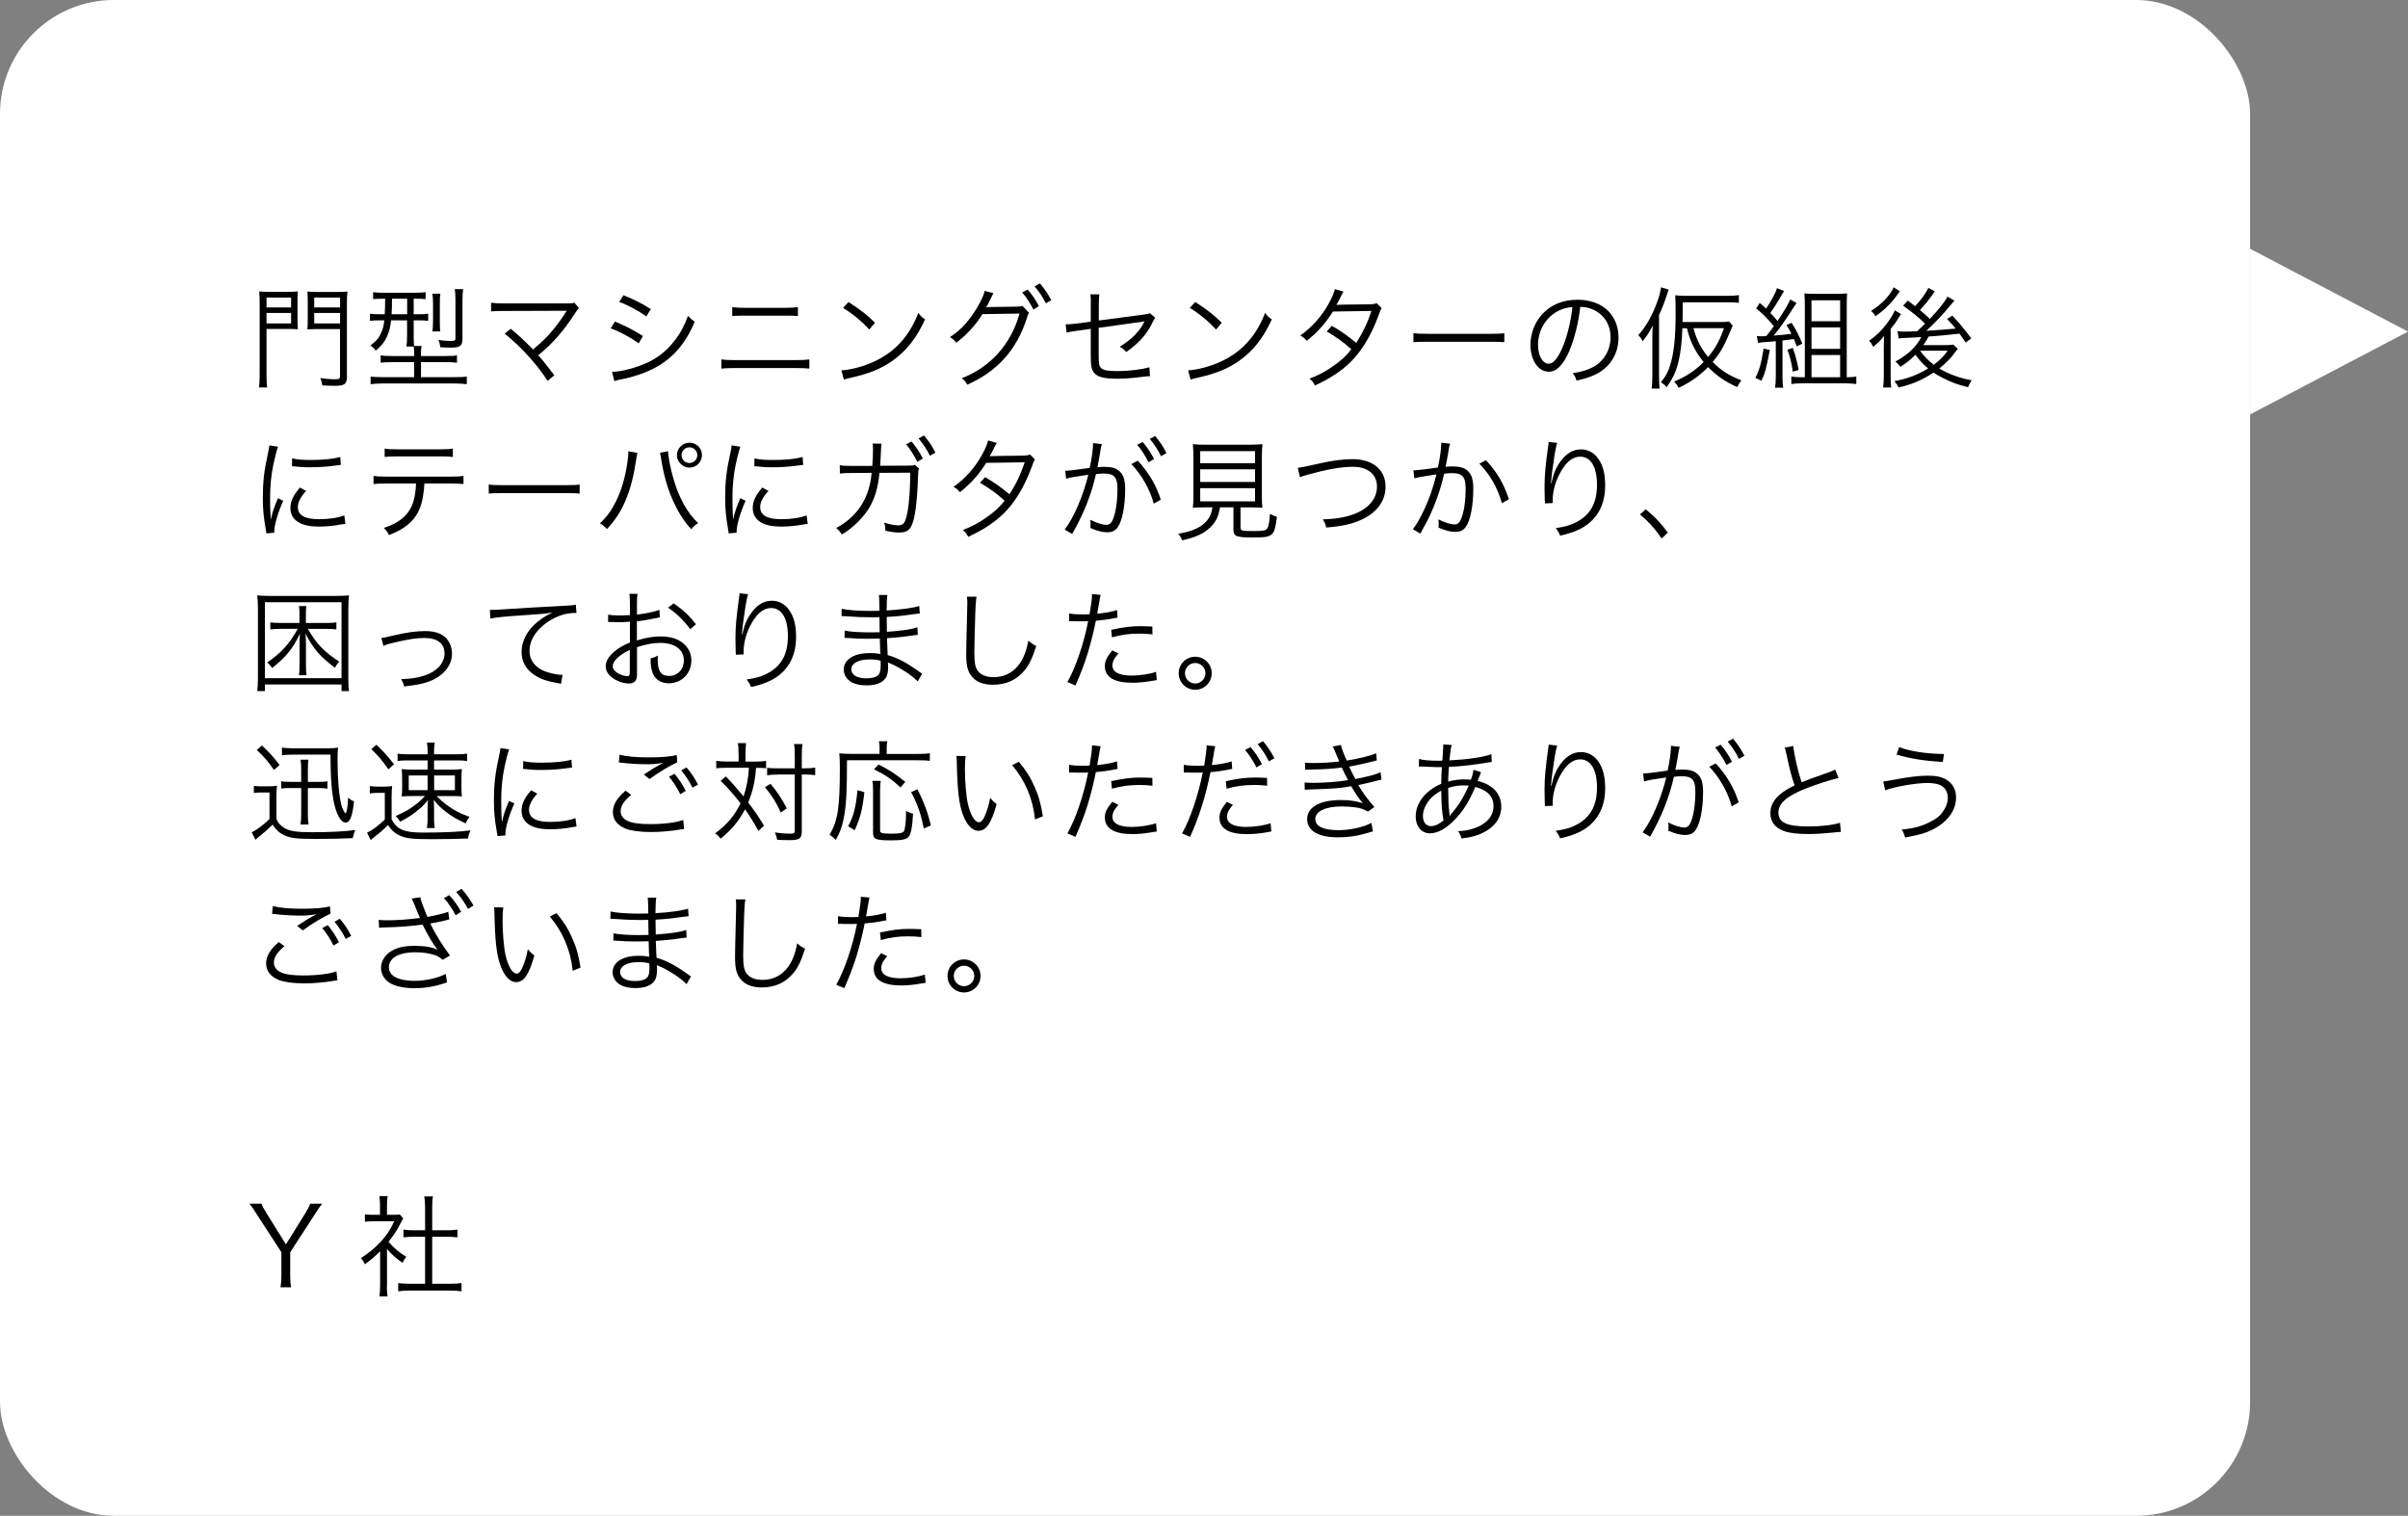 <?xml version="1.0" encoding="UTF-8"?>
<svg id="_レイヤー_2" data-name="レイヤー 2" xmlns="http://www.w3.org/2000/svg" viewBox="0 0 350 220.33">
  <rect x="0" y="0" width="350" height="220.33" fill="#808080" stroke="none"/>
  <defs>
    <style>
      .cls-1 {
        fill: #fff;
      }
    </style>
  </defs>
  <g id="_レイヤー_1-2" data-name="レイヤー 1">
    <g>
      <rect class="cls-1" width="327.05" height="220.33" rx="16.56" ry="16.56"/>
      <g>
        <path d="M38.74,54.53c0,.9.03,1.39.1,1.79h-1.2c.06-.45.1-.96.1-1.81v-10.39c0-.78-.02-1.25-.06-1.76.43.05.88.06,1.66.06h2.32c.8,0,1.19-.02,1.63-.06-.03.43-.05.88-.05,1.52v2.51c0,.69.02,1.04.05,1.47-.35-.03-.96-.05-1.62-.05h-2.93v6.71ZM38.74,44.69h3.57v-1.44h-3.57v1.44ZM38.74,47.01h3.57v-1.52h-3.57v1.52ZM50.44,54.67c0,1.14-.34,1.41-1.73,1.41-.51,0-1.18-.02-1.86-.06-.06-.43-.13-.69-.29-1.07.75.11,1.46.18,1.95.18.79,0,.91-.06.91-.42v-6.88h-3.12c-.69,0-1.26.02-1.62.05.03-.43.05-.87.05-1.47v-2.51c0-.56-.02-1.04-.05-1.52.43.05.85.06,1.63.06h2.51c.78,0,1.23-.02,1.68-.06-.06.56-.08,1.04-.08,1.76v10.55ZM45.67,44.69h3.76v-1.44h-3.76v1.44ZM45.67,47.01h3.76v-1.52h-3.76v1.52Z"/>
        <path d="M55.7,43.42c-.66,0-1.07.02-1.47.06v-1.01c.45.06.87.08,1.55.08h4.53c.74,0,1.14-.02,1.55-.08v1.01c-.4-.05-.82-.06-1.46-.06h-.27v2.26h.59c.74,0,1.1-.02,1.52-.08v1.04c-.43-.06-.8-.08-1.5-.08h-.61v2.34c0,.66.02,1.09.06,1.39h1.1c-.08.32-.1.61-.1,1.2v.26h3.47c.9,0,1.33-.02,1.76-.1v1.07c-.5-.06-.98-.08-1.74-.08h-3.49v2.18h4.88c.88,0,1.38-.02,1.78-.08v1.1c-.53-.06-1.11-.1-1.83-.1h-10.36c-.69,0-1.26.03-1.79.1v-1.1c.38.05.93.08,1.76.08h4.56v-2.18h-3.1c-.77,0-1.26.02-1.76.08v-1.07c.43.08.82.1,1.7.1h3.17v-.26c0-.53-.02-.85-.06-1.12h-1.07c.06-.38.1-.83.1-1.49v-2.32h-2.32c-.1.94-.27,1.62-.61,2.38-.35.77-.77,1.3-1.62,2.03-.26-.35-.42-.5-.77-.75.93-.74,1.22-1.09,1.55-1.84.26-.56.37-.99.46-1.82h-.58c-.69,0-1.1.02-1.5.08v-1.04c.42.06.83.08,1.5.08h.64c.05-.83.06-1.17.06-2.26h-.3ZM56.98,43.42c0,1.1-.02,1.52-.06,2.26h2.26v-2.26h-2.19ZM62.84,48.18c.06-.34.1-.8.1-1.44v-2.61c0-.64-.03-1.07-.1-1.44h1.17c-.06.35-.08.74-.08,1.41v2.69c0,.69.02,1.06.06,1.39h-1.15ZM67.21,49.31c0,.96-.35,1.22-1.63,1.22-.51,0-1.04-.02-1.58-.06-.06-.48-.13-.7-.27-1.06.58.1,1.14.14,1.44.14h.58c.37-.02.45-.08.45-.37v-5.6c0-.7-.02-1.09-.1-1.55h1.22c-.06.35-.1.83-.1,1.58v5.7Z"/>
        <path d="M74.23,47.78c1.2.99,1.79,1.54,3.25,3.02.69-.58,1.54-1.34,2.13-1.97.88-.93,1.97-2.37,2.64-3.47.05-.08.06-.1.13-.19q-.22.02-9.14.03c-.86,0-1.31.02-1.86.06v-1.26c.56.08.95.1,1.87.1h9.33c.56,0,.64-.02.9-.11l.67.8c-.19.19-.3.34-.64.85-1.57,2.45-3.26,4.37-5.28,6,.61.66,1.26,1.49,2.34,2.91l-.98.82c-1.46-2.32-3.84-4.95-6.24-6.88l.88-.7Z"/>
        <path d="M89.38,46.74c1.52.62,2.67,1.22,4.07,2.1l-.62,1.07c-1.17-.85-2.62-1.65-4.08-2.19l.64-.98ZM88.96,54.05c1.04,0,2.71-.38,4.31-.99,1.98-.75,3.51-1.89,4.8-3.57.9-1.17,1.42-2.18,1.92-3.58.4.42.56.56.99.85-1.39,3.33-3.35,5.51-6.16,6.9-1.12.56-2.74,1.11-4.05,1.38-.26.05-.54.11-.86.18-.32.06-.38.1-.62.18l-.32-1.33ZM90.63,42.91c1.57.64,2.61,1.17,3.97,2.02l-.66,1.07c-1.1-.82-2.77-1.71-3.94-2.11l.62-.98Z"/>
        <path d="M104.84,52.24c.58.08.91.1,1.86.1h9.08c.95,0,1.28-.02,1.86-.1v1.34c-.53-.06-.99-.08-1.84-.08h-9.11c-.85,0-1.3.02-1.84.08v-1.34ZM106.45,44.64c.53.08.88.1,1.71.1h6.11c.83,0,1.18-.02,1.71-.1v1.3c-.48-.05-.91-.06-1.7-.06h-6.15c-.78,0-1.22.02-1.7.06v-1.3Z"/>
        <path d="M122.29,53.83c1.25-.05,3.17-.54,4.66-1.23,3.09-1.38,5.23-3.73,6.53-7.12.37.5.53.64.98.94-1.28,2.79-2.77,4.66-4.88,6.12-1.65,1.12-3.3,1.78-5.97,2.38-.43.1-.56.13-.96.26l-.35-1.34ZM123.32,43.9c1.71,1.09,2.71,1.87,3.86,3.01l-.83.99c-1.15-1.25-2.42-2.29-3.81-3.14l.79-.86Z"/>
        <path d="M144.42,42.61c-.14.21-.16.22-.35.66-.4.82-.58,1.18-.74,1.41.13-.03.27-.05.58-.05l3.87-.06c.56-.02.61-.02.83-.11l.96,1.01c-.13.18-.14.21-.27.62-1.47,4.71-4.26,7.84-8.71,9.83-.24-.43-.4-.64-.8-.94,4.16-1.6,7.17-4.96,8.4-9.4l-5.39.08c-.88,1.46-2.4,3.14-3.83,4.16-.27-.38-.43-.54-.9-.82,1.57-.99,2.85-2.4,4.02-4.4.64-1.11.98-1.91,1.01-2.32l1.31.34ZM149.37,42.09c.79.93,1.14,1.46,1.63,2.42l-.8.48c-.4-.83-1.12-1.94-1.63-2.47l.8-.43ZM151.16,41.2c.8.98,1.07,1.39,1.65,2.43l-.8.46c-.38-.8-.96-1.68-1.63-2.45l.78-.45Z"/>
        <path d="M158.55,44.25c0-.83,0-.95-.06-1.47h1.3c-.06.45-.08.77-.08,1.47v2.34l6.5-.86c.61-.06.64-.08.91-.22l.78.66c-.11.18-.13.21-.26.45-.43.91-.8,1.5-1.22,2.05-.67.86-1.55,1.68-2.72,2.5-.37-.42-.51-.53-.96-.77,1.75-1.04,2.93-2.26,3.63-3.71-.14.03-.21.05-.37.08-.06.02-.1.02-.19.03-2.24.3-4.29.59-6.12.85v3.78c0,1.49.06,1.82.4,2.11.34.29,1.01.4,2.32.4,1.68,0,3.43-.21,4.66-.56l.08,1.3c-.43.02-.53.03-.96.08-1.62.21-2.71.29-3.79.29-1.82,0-2.75-.22-3.27-.75-.48-.51-.59-1.01-.59-2.64v-3.86l-1.94.27q-1.06.14-1.57.27l-.14-1.2h.24c.27,0,.83-.05,1.38-.11l2.03-.27v-2.48Z"/>
        <path d="M172.69,53.83c1.25-.05,3.17-.54,4.66-1.23,3.09-1.38,5.23-3.73,6.53-7.12.37.5.53.64.98.94-1.28,2.79-2.77,4.66-4.88,6.12-1.65,1.12-3.3,1.78-5.97,2.38-.43.1-.56.13-.96.26l-.35-1.34ZM173.72,43.9c1.71,1.09,2.71,1.87,3.86,3.01l-.83.99c-1.15-1.25-2.42-2.29-3.81-3.14l.78-.86Z"/>
        <path d="M195.29,42.37q-.21.3-.56,1.06c-.14.3-.3.58-.5.88q.22-.03,4.95-.08c.4-.02.69-.06.93-.16l.72.72c-.18.26-.19.3-.46,1.06-1.1,2.98-2.51,5.28-4.18,6.88-1.34,1.28-2.93,2.32-5.06,3.3-.26-.48-.4-.66-.79-.99,1.36-.53,2.22-.99,3.31-1.74,1.25-.87,1.99-1.52,2.77-2.53-1.15-1.04-2.32-1.87-3.58-2.59l.74-.82c1.36.78,2.24,1.41,3.54,2.48.94-1.43,1.66-2.95,2.22-4.64l-5.6.08c-1.09,1.74-2.22,2.99-3.81,4.26-.37-.42-.51-.53-.93-.77,1.73-1.25,3.04-2.72,4.08-4.56.51-.93.82-1.62.94-2.19l1.26.37Z"/>
        <path d="M205.43,48.42c.46.08.9.1,1.98.1h9.3c1.18,0,1.44-.02,1.94-.08v1.3c-.51-.05-.88-.06-1.95-.06h-9.28c-1.17,0-1.5.02-1.98.06v-1.31Z"/>
        <path d="M228.13,50.96c-.93,2.11-1.87,3.07-3.02,3.07-1.52,0-2.66-1.66-2.66-3.91,0-1.63.61-3.22,1.68-4.42,1.28-1.41,3.03-2.13,5.17-2.13,1.79,0,3.36.56,4.4,1.58,1.01.98,1.55,2.37,1.55,3.91,0,2.48-1.34,4.53-3.67,5.52-.72.3-1.33.5-2.43.74-.16-.53-.26-.69-.56-1.07,1.17-.19,1.92-.4,2.67-.75,1.76-.8,2.83-2.51,2.83-4.48,0-1.82-.93-3.3-2.54-4.02-.59-.26-1.06-.37-1.86-.4-.24,2.22-.85,4.67-1.57,6.35ZM226.16,45.38c-1.62.98-2.61,2.78-2.61,4.77,0,1.54.67,2.72,1.54,2.72.67,0,1.31-.75,2-2.32.66-1.5,1.25-3.87,1.46-5.92-.96.08-1.65.3-2.39.75Z"/>
        <path d="M242.55,42.11c-.1.24-.16.38-.27.75-.37,1.14-.64,1.84-1.14,2.93v8.83c0,.74.03,1.33.08,1.87h-1.15c.06-.59.1-1.12.1-1.92v-5.33c0-.85,0-1.06.06-1.94-.46.93-.75,1.38-1.46,2.3-.19-.37-.34-.58-.64-.88,1.12-1.26,2-2.82,2.69-4.69.37-.99.51-1.55.61-2.27l1.12.34ZM244.53,47.7c-.06,2.05-.26,3.65-.58,4.93-.35,1.42-.8,2.37-1.71,3.65-.3-.35-.38-.42-.82-.72.75-.93,1.15-1.71,1.47-2.94.45-1.63.66-3.92.66-7.08,0-1.46-.02-1.95-.06-2.62.53.06,1.02.08,1.68.08h5.97c.7,0,1.15-.03,1.6-.1v1.12c-.43-.06-.86-.08-1.57-.08h-6.59v1.04c0,.64,0,1.1-.02,1.83h5.44c.66,0,1.04-.02,1.31-.08l.54.59c-.72,1.73-.9,2.11-1.27,2.85-.46.9-.88,1.52-1.65,2.45,1.26,1.26,2.35,1.95,4.18,2.67-.22.27-.46.64-.61.98-1.79-.82-2.96-1.62-4.23-2.91-1.3,1.31-2.54,2.19-4.27,3.01-.24-.42-.35-.58-.67-.9,1.78-.75,3.06-1.6,4.29-2.85-.54-.66-.98-1.3-1.36-2.03-.5-.95-.7-1.49-1.07-2.88h-.67ZM246.14,47.7c.45,1.68,1.1,2.96,2.14,4.19,1.07-1.31,1.65-2.35,2.3-4.19h-4.45Z"/>
        <path d="M257.24,50.87c-.56,2.9-.66,3.26-1.22,4.48l-.88-.43c.59-1.14.8-1.89,1.2-4.26l.9.21ZM255.36,48.83c.21.03.4.05.72.05.14,0,.43-.02.64-.02.5-.61.64-.78,1.1-1.44-.94-1.15-1.54-1.75-2.56-2.59l.51-.8c.46.38.56.48.93.83.72-1.06,1.44-2.38,1.58-2.98l1.04.43q-.16.21-.58.96c-.5.85-.93,1.52-1.42,2.22.53.56.61.66,1.04,1.17,1.07-1.6,1.63-2.54,1.84-3.14l.93.54c-.13.16-.22.3-.43.61-1.09,1.74-2.18,3.28-2.9,4.11.98-.06,1.34-.1,2.58-.26-.29-.59-.37-.74-.72-1.26l.75-.34c.72,1.15,1.12,1.95,1.55,3.03l-.8.4c-.21-.54-.27-.7-.43-1.07-.75.11-1.3.18-1.65.21v5.22c0,.7.03,1.18.1,1.65h-1.17c.06-.5.1-.99.1-1.65v-5.11c-.5.05-.7.06-.96.08q-1.2.08-1.62.16l-.18-1.02ZM260.58,50.58c.43,1.2.61,1.86.85,3.2l-.85.24c-.16-1.18-.42-2.22-.78-3.19l.78-.26ZM268.55,54.83c.5,0,.9-.03,1.26-.1v1.09c-.45-.06-.94-.1-1.54-.1h-6.4c-.59,0-1.06.03-1.5.1v-1.09c.38.06.78.1,1.34.1h.62v-10.52c0-.66-.02-1.12-.06-1.65.46.03.88.05,1.6.05h2.85c.82,0,1.31-.02,1.75-.06-.03.53-.05.88-.05,1.83v10.36h.13ZM263.3,46.69h4.16v-3.04h-4.16v3.04ZM263.3,50.71h4.16v-3.12h-4.16v3.12ZM263.3,54.83h4.16v-3.23h-4.16v3.23Z"/>
        <path d="M273.8,50.98c.02-.54.02-.91.02-1.14q0-.11.02-1.01c-.48.62-.85,1.01-1.58,1.58-.19-.4-.27-.54-.59-.88,1.12-.78,2-1.66,2.8-2.8.48-.67.77-1.17.94-1.63l.91.56c-.18.22-.26.35-.46.7-.21.37-.61.91-1.06,1.46v6.61c0,.83.03,1.42.08,1.9h-1.17c.06-.45.1-1.02.1-1.86v-3.5ZM276.15,42.35q-.13.16-.37.48c-.9,1.27-1.94,2.27-3.19,3.14-.21-.37-.35-.54-.64-.78,1.5-.91,2.74-2.21,3.3-3.43l.9.59ZM281.24,42.32c-.13.18-.18.22-.4.58-.51.72-1.12,1.47-1.78,2.16.66.56.9.78,1.44,1.3,1.39-1.49,2.21-2.53,2.56-3.25l1.01.59c-.16.18-.26.29-.64.75-1.06,1.3-2.02,2.3-3.44,3.63q2.22-.13,4.27-.32c-.4-.5-.64-.75-1.25-1.38l.75-.51c1.09,1.15,1.71,1.91,2.77,3.33l-.83.58c-.43-.64-.56-.83-.88-1.28q-2.74.3-4.5.42c-.3.58-.4.72-.77,1.25h3.04c.58,0,1.06-.03,1.31-.08l.66.61q-.14.16-.37.48c-.54.79-1.44,1.7-2.32,2.38,1.38.83,3.01,1.42,4.71,1.71-.26.4-.26.42-.53,1.01-1.5-.37-2.26-.64-3.6-1.31-.66-.32-.99-.53-1.41-.82-1.7,1.12-3.01,1.68-5.09,2.18-.18-.4-.26-.51-.61-.93,1.89-.34,3.36-.9,4.91-1.84-.85-.75-1.31-1.23-1.84-2-.62.66-1.28,1.18-2.19,1.76-.19-.27-.42-.51-.72-.77,1.78-.96,3.01-2.11,3.76-3.55-.11,0-.94.05-2.51.13-.46.03-.5.03-.77.08l-.18-1.07c.29.05.66.06,1.15.06q.29,0,1.71-.05.86-.82,1.15-1.1c-1.1-1.06-1.71-1.55-3.2-2.62l.69-.74c.61.46.8.62,1.06.82.9-.96,1.7-2.08,1.91-2.67l.96.5ZM279.08,50.98c.62.85,1.17,1.41,1.98,2.03.9-.66,1.49-1.25,2.03-2.03h-4.02Z"/>
        <path d="M40.41,64.93c-.24.69-.43,1.47-.67,2.56-.34,1.68-.48,3.09-.48,5.01,0,1.25.03,2.19.1,3.04.22-1.07.53-1.95,1.04-3.12l.77.37c-.72,1.58-1.3,3.5-1.3,4.4v.24l-1.15.1c-.03-.26-.05-.34-.1-.64-.3-1.7-.42-2.85-.42-4.53,0-2.27.19-3.97.72-6.34.16-.75.19-.91.22-1.28l1.26.19ZM44.49,71.36c-.8.88-1.2,1.65-1.2,2.35,0,1.18,1.01,1.76,3.07,1.76,1.46,0,2.82-.21,3.68-.56l.16,1.23c-.21.02-.24.03-.56.08-1.12.22-2.19.32-3.28.32-1.83,0-2.98-.38-3.67-1.22-.32-.4-.48-.88-.48-1.47,0-.98.4-1.84,1.39-2.98l.88.48ZM42.45,66.62c.69.18,1.47.24,2.72.24,1.78,0,3.22-.14,4.29-.43l.08,1.14s-.4.05-1.1.14c-.93.13-2.21.21-3.44.21-.9,0-1.52-.05-2.56-.16l.02-1.14Z"/>
        <path d="M61.69,70.27c-.02.48-.08,1.07-.18,1.7-.27,1.89-.94,3.2-2.16,4.23-.71.61-1.5,1.06-2.82,1.58-.22-.48-.35-.66-.75-1.04,2.1-.67,3.39-1.7,4.05-3.15.37-.8.61-2.06.64-3.31h-4.34c-.83,0-1.3.02-1.84.08v-1.18c.56.08.94.1,1.86.1h9.36c.91,0,1.3-.02,1.86-.1v1.18c-.54-.06-1.01-.08-1.84-.08h-3.84ZM55.91,65.2c.53.1.85.11,1.84.11h6.23c.99,0,1.31-.02,1.84-.11v1.22c-.48-.06-.9-.08-1.83-.08h-6.26c-.93,0-1.34.02-1.82.08v-1.22Z"/>
        <path d="M71.03,70.42c.46.08.9.1,1.98.1h9.3c1.18,0,1.44-.02,1.94-.08v1.3c-.51-.05-.88-.06-1.95-.06h-9.28c-1.17,0-1.5.02-1.98.06v-1.31Z"/>
        <path d="M92.66,65.82c-.06.18-.08.27-.21,1.09-.67,4.56-1.97,7.63-4.23,9.99-.4-.43-.58-.58-1.02-.83.99-.93,1.65-1.83,2.32-3.17.79-1.58,1.34-3.46,1.65-5.55.1-.64.16-1.22.16-1.5,0-.05,0-.14-.02-.26l1.34.24ZM97.1,65.58c0,.69.35,2.53.74,3.84.77,2.82,2.08,5.19,3.63,6.61-.43.27-.62.45-.99.9-2.13-2.26-3.73-5.95-4.35-10.05-.08-.56-.14-.85-.21-1.06l1.18-.24ZM102.03,66.16c0,.99-.82,1.81-1.81,1.81s-1.83-.82-1.83-1.81.82-1.81,1.83-1.81,1.81.8,1.81,1.81ZM99.06,66.16c0,.62.51,1.14,1.15,1.14s1.14-.51,1.14-1.14-.51-1.14-1.14-1.14-1.15.51-1.15,1.14Z"/>
        <path d="M107.61,64.93c-.24.69-.43,1.47-.67,2.56-.34,1.68-.48,3.09-.48,5.01,0,1.25.03,2.19.1,3.04.22-1.07.53-1.95,1.04-3.12l.77.37c-.72,1.58-1.3,3.5-1.3,4.4v.24l-1.15.1c-.03-.26-.05-.34-.1-.64-.3-1.7-.42-2.85-.42-4.53,0-2.27.19-3.97.72-6.34.16-.75.19-.91.22-1.28l1.26.19ZM111.69,71.36c-.8.88-1.2,1.65-1.2,2.35,0,1.18,1.01,1.76,3.07,1.76,1.46,0,2.82-.21,3.68-.56l.16,1.23c-.21.02-.24.03-.56.08-1.12.22-2.19.32-3.28.32-1.82,0-2.98-.38-3.67-1.22-.32-.4-.48-.88-.48-1.47,0-.98.4-1.84,1.39-2.98l.88.48ZM109.65,66.62c.69.18,1.47.24,2.72.24,1.78,0,3.22-.14,4.29-.43l.08,1.14s-.4.05-1.1.14c-.93.13-2.21.21-3.44.21-.9,0-1.52-.05-2.56-.16l.02-1.14Z"/>
        <path d="M126.79,67.71c.06-.83.1-1.71.1-2.42,0-.35-.02-.54-.06-.82l1.3.02c-.06.34-.06.48-.13,2.07-.03.56-.05.74-.08,1.14l4-.02c.7,0,.74,0,1.06-.11l.59.53c-.08.21-.11.38-.13.94-.05,2.1-.24,4.5-.45,5.6-.4,2.19-.88,2.77-2.32,2.77-.51,0-1.14-.08-1.99-.27v-.19c0-.37-.03-.59-.18-.99.86.27,1.54.4,2.06.4.79,0,1.04-.38,1.35-1.97.24-1.26.38-3.31.4-5.68l-4.48.02c-.18,1.94-.58,3.38-1.28,4.72-.82,1.55-2.54,3.3-4.19,4.24-.27-.43-.43-.61-.82-.94,3.09-1.65,4.85-4.39,5.15-8.02l-2.91.02c-.91,0-1.15.02-1.7.08l-.02-1.22c.51.1.83.11,1.73.11h2.99ZM132.5,64.17c.7.87,1.15,1.54,1.63,2.48l-.8.48c-.4-.85-1.17-2.05-1.63-2.54l.8-.42ZM134.3,63.29c.74.88,1.14,1.49,1.66,2.5l-.8.45c-.35-.75-1.02-1.78-1.65-2.51l.79-.43Z"/>
        <path d="M144.89,64.37q-.21.3-.56,1.06c-.14.3-.3.58-.5.88q.22-.03,4.95-.08c.4-.02.69-.06.93-.16l.72.72c-.18.26-.19.3-.46,1.06-1.1,2.98-2.51,5.28-4.18,6.88-1.34,1.28-2.93,2.32-5.06,3.3-.26-.48-.4-.66-.79-.99,1.36-.53,2.22-.99,3.31-1.74,1.25-.86,1.99-1.52,2.77-2.53-1.15-1.04-2.32-1.87-3.58-2.59l.74-.82c1.36.78,2.24,1.41,3.54,2.48.94-1.42,1.66-2.95,2.22-4.64l-5.6.08c-1.09,1.75-2.22,2.99-3.81,4.26-.37-.42-.51-.53-.93-.77,1.73-1.25,3.04-2.72,4.08-4.56.51-.93.82-1.62.94-2.19l1.26.37Z"/>
        <path d="M154.85,68.43c.58-.02,1.18-.08,3.54-.42.27-1.2.48-2.72.48-3.39v-.21l1.28.14c-.1.3-.18.67-.3,1.54-.06.4-.21,1.14-.34,1.82.37-.03.58-.05.94-.05,1.14,0,1.81.19,2.3.67.56.53.79,1.26.79,2.58,0,2.45-.42,4.58-1.07,5.51-.38.54-.82.75-1.57.75-.69,0-1.36-.18-2.42-.62.03-.24.03-.35.03-.58,0-.24,0-.34-.05-.62.91.46,1.81.74,2.38.74.4,0,.71-.26.91-.77.43-1.02.67-2.66.67-4.45,0-1.7-.48-2.24-1.97-2.24-.35,0-.56.02-1.15.08-.67,2.99-1.79,5.78-3.46,8.71l-1.09-.64c1.33-1.74,2.71-4.95,3.43-7.97-2.05.29-2.5.37-3.22.58l-.13-1.15ZM165.37,66.96c1.58,1.7,2.67,3.55,3.35,5.67l-1.02.58c-.53-2.03-1.83-4.32-3.26-5.75l.94-.5ZM166.09,64.24c.72.87,1.17,1.54,1.65,2.48l-.8.48c-.4-.85-1.17-2.03-1.65-2.54l.8-.42ZM167.9,63.37c.72.88,1.12,1.47,1.65,2.48l-.8.46c-.34-.75-1.01-1.79-1.63-2.51l.78-.43Z"/>
        <path d="M175.19,73.75c-.9,0-1.31.02-1.81.05.06-.5.08-.94.08-1.68v-5.43c0-.93-.03-1.78-.08-2.13.53.06,1.02.08,1.71.08h6.69c.66,0,1.25-.03,1.71-.08-.05.34-.08,1.23-.08,2.13v5.43c0,.75.02,1.2.08,1.68-.45-.03-.93-.05-1.79-.05h-1.39v2.9c0,.5.16.54,1.79.54,1.52,0,1.89-.06,2.11-.4.18-.27.29-.85.38-2.1.45.24.69.34,1.01.43-.37,2.87-.54,3.01-3.59,3.01-1.31,0-2.03-.08-2.35-.27-.29-.18-.38-.38-.38-.9v-3.22h-1.95c-.22,1.33-.61,2.15-1.41,2.91-.94.91-2.11,1.46-4.1,1.89-.16-.4-.29-.62-.56-.96,1.22-.22,1.78-.37,2.45-.67,1.1-.48,1.86-1.18,2.23-2.07.14-.34.18-.45.29-1.1h-1.04ZM174.45,67.33h7.97v-1.75h-7.97v1.75ZM174.45,70.06h7.97v-1.84h-7.97v1.84ZM174.45,72.87h7.97v-1.91h-7.97v1.91Z"/>
        <path d="M188.63,68q.48-.03,3.33-.67c1.78-.4,3.31-.59,4.64-.59,2.93,0,4.79,1.55,4.79,4,0,2-1.18,3.68-3.33,4.72-1.47.7-2.82,1.01-5.3,1.22-.13-.56-.21-.75-.5-1.18,1.79-.06,3.23-.29,4.45-.74,2.19-.8,3.43-2.24,3.43-4.03s-1.33-2.88-3.51-2.88c-1.67,0-3.76.37-6.53,1.14-.67.19-.88.26-1.15.38l-.32-1.36Z"/>
        <path d="M205.46,68.37c.58-.02,2.24-.21,3.54-.42.27-1.18.48-2.72.48-3.39v-.21l1.28.14c-.11.35-.16.62-.3,1.54-.08.46-.19,1.06-.34,1.82.37-.03.58-.05.94-.05,1.14,0,1.81.19,2.3.67.56.53.78,1.26.78,2.58,0,2.45-.42,4.58-1.07,5.51-.38.54-.82.75-1.57.75-.69,0-1.36-.18-2.42-.62.03-.24.03-.35.03-.56,0-.24,0-.35-.05-.64.91.46,1.81.74,2.39.74.4,0,.7-.26.91-.77.43-1.02.67-2.66.67-4.45,0-1.7-.48-2.24-1.97-2.24-.35,0-.56.02-1.15.08-.59,2.53-1.33,4.58-2.42,6.79-.21.38-.54,1.02-1.04,1.92l-1.09-.64c.5-.62,1.11-1.68,1.67-2.9.75-1.6,1.23-3.01,1.76-5.07-1.38.21-2.14.34-2.29.37-.37.06-.5.1-.93.21l-.13-1.15ZM215.98,66.89c1.63,1.76,2.59,3.41,3.34,5.67l-1.02.59c-.61-2.21-1.71-4.16-3.27-5.75l.94-.51Z"/>
        <path d="M226.34,64.38c-.13.34-.22.78-.37,1.65-.26,1.62-.48,3.36-.53,4.18l.06.02q.03-.13.11-.46c.19-.88.51-1.67.98-2.38.9-1.38,1.95-2.07,3.2-2.07,1.04,0,1.94.5,2.56,1.42.67.99.96,2.18.96,3.89,0,2.9-1.3,5.09-3.7,6.29-.77.38-1.73.7-2.85.94-.19-.48-.29-.66-.64-1.09,1.49-.22,2.32-.48,3.25-1.01,1.87-1.07,2.75-2.75,2.75-5.31s-.9-4.07-2.43-4.07c-1.22,0-2.24.91-3.15,2.79-.56,1.17-.86,2.4-.86,3.57,0,.06,0,.14.02.38l-1.15.05v-.18l-.02-.29-.03-1.67v-.37c0-1.57.14-3.07.54-5.91.03-.24.05-.32.05-.51l1.25.13Z"/>
        <path d="M239.2,74.03c1.31,1.06,2.13,1.92,3.22,3.39l-.9.85c-1.02-1.49-1.95-2.5-3.15-3.49l.83-.75Z"/>
        <path d="M49.64,100.45v-.96h-11.14v.96h-1.11c.06-.46.1-.99.1-1.92v-10.02c0-.8-.03-1.36-.1-1.97.56.06,1.06.08,1.87.08h9.57c.82,0,1.34-.02,1.9-.08-.06.59-.1,1.14-.1,1.97v10.04c0,.99.03,1.47.1,1.9h-1.1ZM38.5,98.58h11.14v-11.04h-11.14v11.04ZM40.71,91.41c-.62,0-.93.02-1.42.08v-1.02c.32.05.85.08,1.44.08h2.8v-1.39c0-.43-.02-.72-.08-1.06h1.09c-.06.32-.08.58-.08,1.06v1.39h2.99c.67,0,1.06-.02,1.44-.08v1.02c-.43-.06-.74-.08-1.39-.08h-2.75c1.26,2.19,2.4,3.38,4.55,4.75-.27.32-.42.53-.62.9-2.19-1.66-3.14-2.75-4.27-4.96.05.58.06,1.06.06,1.58v2.87c0,.74.02,1.12.08,1.6h-1.09c.06-.5.08-.9.08-1.6v-2.87c0-.56.02-1.01.06-1.57-1.07,2.22-2.03,3.39-4.05,4.99-.22-.34-.38-.53-.72-.8,2.06-1.41,3.2-2.66,4.45-4.9h-2.56Z"/>
        <path d="M55.46,92.72c.4-.03.48-.05,1.47-.29,2.1-.5,3.51-.7,4.88-.7,1.65,0,2.79.5,3.39,1.49.32.51.5,1.17.5,1.82,0,1.79-1.44,3.43-3.67,4.13-.98.3-1.36.37-3.3.61-.1-.45-.16-.61-.42-1.1.1.02.16.02.22.02.99,0,2.24-.19,3.15-.5,1.83-.59,2.93-1.81,2.93-3.23s-1.02-2.24-2.96-2.24c-1.07,0-2.3.19-4.21.64-.98.22-1.23.3-1.71.53l-.29-1.17Z"/>
        <path d="M71.2,88.65h.58c.22,0,.42-.02.91-.05,1.91-.14,7.03-.43,9.09-.53.9-.03,1.65-.1,1.91-.18l.1,1.2c-.64,0-1.19.06-1.79.21-1.07.29-2.19.86-3.07,1.62-1.28,1.07-1.97,2.37-1.97,3.7s.82,2.42,2.24,2.96c.78.29,1.79.51,2.4.51h.16l-.21,1.3c-.18-.03-.24-.05-.5-.1-1.58-.27-2.54-.61-3.46-1.23-1.14-.77-1.78-1.95-1.78-3.27,0-1.86,1.09-3.63,2.99-4.91.5-.34.91-.56,1.52-.85-.94.16-1.75.24-3.52.35-3.31.22-4.74.35-5.52.53l-.08-1.26Z"/>
        <path d="M95.88,89.74c-.19.03-.26.05-.48.1-1.31.27-2.08.4-2.83.48v2.77c1.39-.42,2.37-.58,3.44-.58,1.14,0,2.1.22,2.83.67,1.06.62,1.65,1.65,1.65,2.83,0,1.87-1.42,3.31-3.27,3.31-1.26,0-2.16-.66-2.46-1.81-.14-.53-.21-1.01-.19-1.81.5-.13.66-.19,1.06-.42-.03.29-.03.43-.03.62,0,1.66.48,2.35,1.65,2.35,1.25,0,2.15-.94,2.15-2.26,0-1.57-1.33-2.54-3.42-2.54-1.03,0-2.05.19-3.39.62v4c0,.86-.38,1.28-1.17,1.28-.9,0-1.94-.4-2.64-1.02-.5-.43-.74-.93-.74-1.5,0-.7.4-1.39,1.26-2.13.59-.5,1.25-.88,2.26-1.31v-3.03q-.14.02-.64.05c-.29.02-.56.02-1.02.02-.24,0-.67,0-.85-.02h-.66v-1.06c.46.08.91.11,1.63.11.43,0,1.06-.02,1.54-.05v-1.58c0-.64-.02-1.04-.08-1.52h1.18c-.06.45-.08.75-.08,1.49v1.54c1.38-.18,2.39-.38,3.27-.69l.05,1.07ZM91.54,94.46c-1.58.77-2.48,1.63-2.48,2.4,0,.34.22.66.69.96.43.27,1.01.46,1.42.46.32,0,.37-.1.37-.78v-3.04ZM100.33,91.46c-.85-1.18-1.98-2.29-3.23-3.14l.83-.62c1.47,1.04,2.27,1.81,3.23,3.04l-.83.72Z"/>
        <path d="M108.74,86.38c-.13.34-.22.78-.37,1.65-.26,1.62-.48,3.36-.53,4.18l.06.02q.03-.13.11-.46c.19-.88.51-1.67.98-2.38.9-1.38,1.95-2.07,3.2-2.07,1.04,0,1.94.5,2.56,1.42.67.99.96,2.18.96,3.89,0,2.9-1.3,5.09-3.7,6.29-.77.38-1.73.7-2.85.94-.19-.48-.29-.66-.64-1.09,1.49-.22,2.32-.48,3.25-1.01,1.87-1.07,2.75-2.75,2.75-5.31s-.9-4.07-2.43-4.07c-1.22,0-2.24.91-3.15,2.79-.56,1.17-.86,2.4-.86,3.57,0,.06,0,.14.02.38l-1.15.05v-.18l-.02-.29-.03-1.67v-.37c0-1.57.14-3.07.54-5.91.03-.24.05-.32.05-.51l1.25.13Z"/>
        <path d="M133.4,99.06c-.74-.77-1.91-1.58-3.27-2.29-.27-.14-.64-.3-1.07-.48q.03.37.03.58c0,.85-.11,1.36-.4,1.74-.46.66-1.44,1.01-2.71,1.01-1.06,0-1.94-.22-2.48-.64-.54-.4-.86-1.02-.86-1.68,0-1.06.83-1.89,2.24-2.21.48-.11.96-.16,1.66-.16.53,0,.75.02,1.44.13t-.02-.19s-.02-.08-.02-.18c-.02-.14-.02-.48-.03-.94-.02-.21-.02-.51-.03-.93-.58.02-1.38.03-1.89.03-.96,0-1.71-.03-2.71-.11-.18-.02-.3-.02-.4-.02h-.13l.02-1.06c.72.16,2.05.26,3.67.26.42,0,.98,0,1.42-.02l-.03-2.19c-.46.02-.72.02-1.09.02-1.17,0-2.46-.05-3.91-.16-.11-.02-.21-.02-.29-.02-.05,0-.13,0-.22.02l.02-1.09c.69.19,2.35.32,4.1.32.32,0,.86-.02,1.39-.02q-.02-1.95-.08-2.3h1.23c-.06.34-.1,1.1-.11,2.26,2.21-.14,3.86-.37,4.74-.66l.08,1.09q-.27.02-1.1.13c-1.5.22-1.94.27-3.71.38q.02,1.31.03,2.16c2.18-.16,3.55-.35,4.43-.66l.06,1.1c-.21.02-.37.03-.93.11-1.11.18-2.37.3-3.55.38q.03.9.1,2.45c1.39.38,2.79,1.12,4.47,2.34.26.19.34.24.54.37l-.64,1.12ZM127.99,96.03c-.61-.14-.93-.18-1.63-.18-1.58,0-2.62.58-2.62,1.42s.8,1.33,2.19,1.33c.85,0,1.46-.18,1.76-.53.22-.22.32-.67.32-1.44l-.02-.61Z"/>
        <path d="M141.94,86.73c-.1.54-.16,1.36-.21,3.38-.06,1.92-.11,4.1-.11,4.82,0,.19.02.59.03.96.06.96.27,1.49.75,1.92.45.4,1.17.62,2,.62,1.9,0,3.38-.96,4.29-2.79.37-.77.56-1.39.78-2.51.45.38.64.51,1.15.77-.61,1.87-1.07,2.82-1.78,3.63-1.14,1.34-2.64,2-4.51,2-1.36,0-2.37-.38-3.01-1.12-.66-.75-.88-1.6-.88-3.28,0-1.07.02-1.47.14-6.51.02-.48.02-.78.02-1.04,0-.34-.02-.53-.06-.85h1.39Z"/>
        <path d="M155.41,89.17c.51.1,1.15.14,2,.14.32,0,.5,0,.96-.03.32-1.97.35-2.24.35-2.94l1.26.13q-.1.38-.29,1.52c-.08.51-.13.74-.21,1.22,1.25-.13,2.11-.29,2.88-.54l.08,1.1q-.13.02-.45.08c-.82.18-1.92.32-2.71.38-.24,1.26-.69,3.07-1.12,4.53-.53,1.71-.99,2.93-1.84,4.88l-1.17-.5c1.18-2.06,2.42-5.71,3.01-8.85-.32.02-.51.02-1.1.02-.56,0-.7,0-1.33-.03h-.06s-.13,0-.27.02v-1.12ZM162.57,94.98c-.32.38-.37.43-.48.61-.26.34-.4.75-.4,1.14,0,.96.98,1.47,2.8,1.47,1.2,0,2.62-.22,3.54-.54l.11,1.2q-.18.03-.71.11c-1.07.19-2,.27-2.85.27-2.62,0-3.99-.82-3.99-2.4,0-.72.22-1.22,1.07-2.3l.9.45ZM167.51,92.21c-.77-.08-1.22-.11-1.89-.11-1.42,0-2.54.14-4,.54l-.11-1.09c1.86-.4,2.9-.53,4.24-.53.3,0,.54,0,1.74.05l.02,1.14Z"/>
        <path d="M176.12,97.86c0,1.33-1.07,2.4-2.4,2.4s-2.4-1.07-2.4-2.4,1.07-2.4,2.4-2.4,2.4,1.07,2.4,2.4ZM172.23,97.86c0,.82.67,1.49,1.49,1.49s1.49-.67,1.49-1.49-.67-1.49-1.49-1.49-1.49.67-1.49,1.49Z"/>
        <path d="M36.9,114.22c.38.06.64.08,1.23.08h.9c.46,0,.85-.03,1.23-.08-.06.5-.08.9-.08,1.68v3.12c.24.59.54.96,1.14,1.33.75.46,1.78.62,3.97.62,2.72,0,4.77-.11,6.35-.32-.21.48-.29.75-.37,1.18-1.67.08-3.33.11-5.35.11-2.8,0-3.68-.1-4.63-.54-.67-.32-1.2-.8-1.66-1.54-.64.64-1.11,1.06-1.89,1.67-.22.18-.3.24-.61.53l-.54-1.07c.7-.34,1.75-1.12,2.58-1.94v-3.86h-1.1c-.53,0-.78.02-1.17.08v-1.06ZM38.08,108.37c1.09,1.02,1.74,1.75,2.56,2.83l-.82.72c-.91-1.3-1.38-1.86-2.5-2.91l.75-.64ZM42.21,114.54c-.61,0-.94.02-1.34.08v-1.07c.27.08.62.1,1.34.1h1.57v-1.89c0-.53-.03-.9-.1-1.34h1.15c-.06.43-.08.77-.08,1.34v1.89h1.49c.67,0,.91-.02,1.35-.08v1.06c-.42-.06-.71-.08-1.35-.08h-1.49v3.89c0,.54.03.99.1,1.41h-1.17c.06-.45.1-.9.1-1.41v-3.89h-1.57ZM40.98,108.67c.45.06.94.1,1.6.1h4.98c.74,0,1.2-.03,1.58-.1-.06.46-.08.91-.08,1.73,0,2.8.21,5.22.56,6.63.14.51.48,1.18.61,1.18.16,0,.32-.98.37-2.26.32.27.51.4.86.53-.24,2.19-.59,3.09-1.23,3.09-.72,0-1.41-1.3-1.79-3.38-.27-1.5-.4-3.44-.4-6.5h-5.52c-.61,0-1.07.03-1.54.1v-1.12Z"/>
        <path d="M53.76,114.26c.38.06.64.08,1.23.08h.78c.48,0,.83-.02,1.23-.08-.06.51-.08.9-.08,1.7v3.12c.77,1.49,1.83,1.94,4.47,1.94,3.12,0,5.46-.11,6.99-.32-.24.56-.27.66-.37,1.18-1.65.06-3.41.1-5.22.1-2.79,0-3.67-.1-4.58-.48-.78-.34-1.28-.77-1.82-1.58-.74.75-1.14,1.09-1.89,1.67-.21.16-.38.3-.62.51l-.53-1.06c.74-.34,1.71-1.07,2.58-1.92v-3.87h-1.01c-.53,0-.77.02-1.17.08v-1.06ZM54.71,108.25c1.07,1.02,1.67,1.68,2.56,2.85l-.82.72c-.86-1.25-1.44-1.92-2.48-2.93l.74-.64ZM59.25,110.53c-.7,0-1.06.02-1.46.1v-1.09c.42.08.77.1,1.54.1h2.82v-.53c0-.43-.03-.85-.1-1.17h1.14c-.06.35-.1.69-.1,1.14v.56h3.34c.74,0,1.04-.02,1.46-.1v1.09c-.42-.08-.7-.1-1.36-.1h-3.44v1.34h2.54c.61,0,1.04-.02,1.5-.08-.05.43-.06.77-.06,1.44v1.04c0,.72.02,1.07.06,1.5-.38-.05-.79-.06-1.54-.06h-2.14c.7.69.96.91,1.49,1.3,1.02.77,1.82,1.17,3.3,1.73-.27.35-.38.54-.54.95-1.3-.59-1.91-.95-2.87-1.67-.75-.59-1.12-.93-1.79-1.75.03.37.05.88.05,1.41v1.38c0,.51.03.88.1,1.3h-1.14c.06-.4.1-.78.1-1.3v-1.39c0-.66.02-.96.06-1.38-.61.74-.95,1.07-1.6,1.58-.77.62-1.31.98-2.46,1.57-.22-.38-.34-.53-.64-.83,1.35-.58,2.19-1.07,3.2-1.89.37-.3.58-.5,1.06-1.01h-1.84c-.72,0-1.12.02-1.54.06.05-.48.06-.85.06-1.47v-.99c0-.64-.02-1.02-.06-1.52.48.06.91.08,1.55.08h2.21v-1.34h-2.9ZM59.41,112.72v2.14h2.74v-2.14h-2.74ZM63.1,114.86h3.02v-2.14h-3.02v2.14Z"/>
        <path d="M74,108.93c-.24.69-.43,1.47-.67,2.56-.34,1.68-.48,3.09-.48,5.01,0,1.25.03,2.19.1,3.04.22-1.07.53-1.95,1.04-3.12l.77.37c-.72,1.58-1.3,3.5-1.3,4.4v.24l-1.15.1c-.03-.26-.05-.34-.1-.64-.3-1.7-.42-2.85-.42-4.53,0-2.27.19-3.97.72-6.34.16-.75.19-.91.22-1.28l1.26.19ZM78.09,115.36c-.8.88-1.2,1.65-1.2,2.35,0,1.18,1.01,1.76,3.07,1.76,1.46,0,2.82-.21,3.68-.56l.16,1.23c-.21.02-.24.03-.56.08-1.12.22-2.19.32-3.28.32-1.82,0-2.98-.38-3.67-1.22-.32-.4-.48-.88-.48-1.47,0-.98.4-1.84,1.39-2.98l.88.48ZM76.05,110.62c.69.18,1.47.24,2.72.24,1.78,0,3.22-.14,4.29-.43l.08,1.14s-.4.05-1.11.14c-.93.13-2.21.21-3.44.21-.9,0-1.52-.05-2.56-.16l.02-1.14Z"/>
        <path d="M91.73,115.55c-1.04.86-1.52,1.6-1.52,2.35s.46,1.26,1.36,1.57c.61.21,1.67.32,2.93.32,2,0,3.91-.24,4.8-.61l.14,1.31c-.22.02-.24.03-.54.08-1.39.24-2.91.37-4.32.37-1.54,0-2.9-.19-3.68-.5-1.2-.5-1.82-1.31-1.82-2.42,0-1.04.61-2.05,1.84-3.09l.82.61ZM90.05,109.71c1.17.27,2.43.38,4.26.38s3.17-.11,4.05-.34l.08,1.06c-.98.42-2.66,1.42-4.03,2.43l-.82-.66c1.3-.86,1.68-1.09,2.83-1.7-.96.16-1.5.21-2.42.21-1.12,0-2.48-.08-3.52-.21q-.3-.03-.53-.05l.1-1.14ZM98.04,112.48c.71.86,1.15,1.54,1.63,2.48l-.8.48c-.4-.85-1.17-2.05-1.63-2.54l.8-.42ZM99.78,111.54c.74.88,1.14,1.49,1.67,2.5l-.8.45c-.35-.75-1.02-1.78-1.63-2.51l.77-.43Z"/>
        <path d="M107.35,109.63c0-.88-.03-1.2-.1-1.62h1.19c-.06.5-.08.93-.08,1.62v1.07h1.52c.61,0,1.03-.03,1.47-.1v1.07c-.4-.05-.75-.06-1.46-.06-.14,1.98-.5,3.5-1.14,5.04,1.01,1.31,1.5,2.06,2.29,3.36l-.8.77c-.51-.96-1.28-2.21-1.95-3.14-.91,1.71-1.92,2.95-3.55,4.27-.26-.35-.43-.51-.8-.77,1.74-1.3,2.82-2.56,3.7-4.37-1.06-1.36-1.78-2.18-2.9-3.27l.75-.64c.78.77,1.5,1.6,2.58,2.9.43-1.23.69-2.51.79-4.16h-3.33c-.67,0-1.02.02-1.42.08v-1.09c.45.06.86.1,1.47.1h1.78v-1.07ZM111.99,113.92c1.01,1.22,1.55,2.03,2.37,3.57l-.88.61c-.69-1.54-1.3-2.48-2.3-3.68l.82-.5ZM113,112.59c-.62,0-1.07.03-1.5.1v-1.09c.38.06.8.08,1.52.08h2.5v-1.79c0-.85-.03-1.33-.11-1.74h1.23c-.08.5-.1,1.01-.1,1.74v1.79h.4c.66,0,1.15-.03,1.55-.1v1.1c-.56-.08-.91-.1-1.57-.1h-.38v8.24c0,1.06-.32,1.3-1.76,1.3-.72,0-1.12-.02-1.82-.05-.1-.5-.16-.69-.34-1.07.77.11,1.52.18,2.05.18.72,0,.85-.06.85-.4v-8.2h-2.51Z"/>
        <path d="M127.85,108.75c0-.37-.03-.67-.1-1.01h1.23c-.08.29-.1.54-.1,1.02v.83h4.54c.85,0,1.31-.03,1.73-.1v1.1c-.46-.06-.93-.08-1.73-.08h-10.31c0,4.43-.1,6.24-.38,7.94-.24,1.44-.61,2.53-1.25,3.63-.32-.34-.54-.51-.9-.74,1.2-2.05,1.49-3.91,1.49-9.68,0-1.1-.02-1.66-.08-2.16.5.06.98.08,1.62.08h4.23v-.85ZM123.27,120.1c.79-1.41,1.14-2.79,1.36-5.23l1.01.27c-.3,2.59-.59,3.71-1.41,5.54l-.96-.58ZM128.02,113.47c-.06.35-.1.75-.1,1.46v5.73c0,.26.05.34.26.42.18.06.64.1,1.3.1,1.38,0,1.78-.1,1.94-.43.14-.3.27-1.49.27-2.48v-.4c.46.24.67.32,1.02.4-.11,2-.3,2.99-.66,3.38-.34.38-.96.5-2.51.5-2.26,0-2.64-.16-2.64-1.1v-6.11c0-.7-.03-1.07-.1-1.44h1.22ZM130.89,114.46c-1.3-1.2-2.13-1.78-3.86-2.64l.67-.7c1.67.86,2.39,1.34,3.89,2.53l-.71.82ZM134.27,120.43c-.46-2.29-.85-3.38-1.84-5.3l.93-.4c.99,2.02,1.41,3.14,1.95,5.25l-1.04.45Z"/>
        <path d="M140.36,109.89c-.08.5-.11,1.02-.11,1.91,0,1.76.18,3.95.42,4.98.35,1.63,1.01,2.74,1.62,2.74.29,0,.56-.27.8-.8.37-.8.62-1.65.83-2.74.35.42.5.56.94.91-.78,2.8-1.52,3.87-2.66,3.87-.9,0-1.73-.9-2.27-2.43-.56-1.52-.78-3.57-.86-7.51-.02-.61-.02-.66-.05-.94l1.34.02ZM148.09,110.73c1.04,1.23,1.7,2.29,2.29,3.65.61,1.34.91,2.48,1.2,4.27l-1.14.46c-.29-2.98-1.46-5.71-3.33-7.89l.98-.5Z"/>
        <path d="M155.41,111.17c.51.1,1.15.14,2,.14.32,0,.5,0,.96-.03.32-1.97.35-2.24.35-2.94l1.26.13q-.1.38-.29,1.52c-.08.51-.13.74-.21,1.22,1.25-.13,2.11-.29,2.88-.54l.08,1.1q-.13.02-.45.08c-.82.18-1.92.32-2.71.38-.24,1.26-.69,3.07-1.12,4.53-.53,1.71-.99,2.93-1.84,4.88l-1.17-.5c1.18-2.06,2.42-5.71,3.01-8.85-.32.02-.51.02-1.1.02-.56,0-.7,0-1.33-.03h-.06s-.13,0-.27.02v-1.12ZM162.57,116.98c-.32.38-.37.43-.48.61-.26.34-.4.75-.4,1.14,0,.96.98,1.47,2.8,1.47,1.2,0,2.62-.22,3.54-.54l.11,1.2q-.18.03-.71.11c-1.07.19-2,.27-2.85.27-2.62,0-3.99-.82-3.99-2.4,0-.72.22-1.22,1.07-2.3l.9.45ZM167.51,114.21c-.77-.08-1.22-.11-1.89-.11-1.42,0-2.54.14-4,.54l-.11-1.09c1.86-.4,2.9-.53,4.24-.53.3,0,.54,0,1.74.05l.02,1.14Z"/>
        <path d="M172.07,111.17c.51.1,1.15.14,2,.14.32,0,.5,0,.96-.03.27-1.73.35-2.29.35-2.83v-.11l1.26.13c-.06.26-.08.34-.13.56-.02.1-.06.42-.16.96-.1.56-.13.78-.21,1.22,1.11-.1,2.19-.3,2.88-.54l.08,1.1-.16.02-.29.06c-1.04.21-1.97.34-2.71.38-.67,3.39-1.63,6.47-2.96,9.41l-1.17-.5c1.14-1.95,2.37-5.59,3.01-8.85-.32.02-.51.02-1.1.02-.56,0-.71,0-1.33-.03h-.06s-.13,0-.27.02v-1.12ZM179.22,116.98c-.32.38-.37.43-.48.61-.26.34-.4.75-.4,1.14,0,.96.98,1.47,2.8,1.47,1.2,0,2.62-.22,3.54-.54l.11,1.2-.21.03-.5.1c-1.07.18-2,.26-2.85.26-2.62,0-3.98-.82-3.98-2.4,0-.72.22-1.22,1.07-2.3l.9.45ZM184.17,114.21c-.77-.08-1.22-.11-1.89-.11-1.42,0-2.54.14-4,.54l-.11-1.09c1.86-.4,2.9-.53,4.24-.53.3,0,.54,0,1.75.05l.02,1.14ZM181.77,108.59c.72.86,1.17,1.54,1.65,2.48l-.8.48c-.4-.85-1.17-2.03-1.65-2.53l.8-.43ZM183.58,107.73c.72.88,1.12,1.47,1.65,2.48l-.8.46c-.34-.75-1.01-1.78-1.63-2.51l.79-.43Z"/>
        <path d="M189.67,110.86c.38.03.66.05,1.2.05,1.34,0,2.32-.06,3.79-.22-.5-1.23-.82-1.97-.96-2.19l1.2-.21c.14.58.45,1.41.85,2.26,1.87-.3,3.38-.67,4.27-1.06l.1,1.04c-1.42.38-3.14.75-4.03.9.24.53.67,1.38.91,1.81,2.11-.43,3.01-.67,3.67-.99l.13,1.07c-.27.06-.34.06-.87.21-1.12.29-1.92.46-2.51.58.94,1.52,1.12,1.75,2.35,3.19l-.94.67c-.61-.35-.98-.48-1.76-.61-.56-.08-1.38-.14-2.1-.14-2.3,0-3.79.72-3.79,1.82s1.22,1.63,3.41,1.63c1.66,0,3.78-.48,4.74-1.07l.22,1.25q-.22.05-.96.27c-1.31.4-2.67.59-4.1.59s-2.48-.21-3.3-.67c-.77-.43-1.2-1.15-1.2-1.98,0-1.73,1.84-2.77,4.88-2.77,1.33,0,2.18.13,3.23.46-.5-.53-1.15-1.49-1.71-2.47-1.58.29-2.62.37-5.62.46-.77.03-.83.03-1.12.06l-.03-1.06c.35.03.64.05,1.28.05,1.66,0,3.73-.16,5.04-.4-.42-.78-.51-.96-.91-1.83-1.23.18-2.51.26-4.32.29-.67.02-.71.02-.99.05l-.05-1.04Z"/>
        <path d="M206.26,110.32c.67.19,1.52.26,2.99.26.05,0,.11,0,.4-.02q.02-.38.08-1.2c.02-.18.05-.8.05-.91,0-.03,0-.13-.02-.24l1.25.08c-.14.45-.22.99-.34,2.24,2.61-.13,4.88-.46,6.1-.9l.06,1.12c-.21.03-.26.03-.56.08-1.74.32-4.18.59-5.67.64q-.1,1.36-.11,2.14c.82-.22,1.52-.32,2.37-.32.34,0,.53.02.93.05.19-.48.32-.96.38-1.44l1.1.34c-.05.1-.22.53-.5,1.28,2.21.51,3.44,1.87,3.44,3.75,0,1.57-.86,2.83-2.51,3.7-.91.48-1.82.74-3.26.91-.14-.46-.22-.64-.51-1.07.95-.03,1.63-.16,2.4-.43,1.75-.61,2.75-1.78,2.75-3.2s-.91-2.34-2.64-2.79c-.93,2.16-1.79,3.54-3.04,4.8-1.23,1.28-2.45,1.94-3.57,1.94-1.2,0-2.06-1.01-2.06-2.43,0-1.97,1.39-3.76,3.71-4.77.02-1.17.02-1.25.1-2.42h-.64c-.16,0-.88-.03-2.16-.08-.14-.02-.26-.02-.29-.02-.06,0-.14,0-.26.02l.02-1.1ZM207.8,116.24c-.62.74-.98,1.58-.98,2.38,0,.88.46,1.46,1.15,1.46.59,0,1.12-.24,1.84-.82-.22-1.23-.32-2.4-.32-4.34-.78.43-1.25.8-1.7,1.31ZM210.73,118.61c.16-.26.18-.29.3-.42,1.04-1.2,1.71-2.32,2.45-4-.51-.03-.59-.03-.77-.03-.74,0-1.49.13-2.22.37.02,2.06.03,2.34.18,3.67.02.1.02.13.02.22v.18l.05.02Z"/>
        <path d="M226.34,108.38c-.13.34-.22.78-.37,1.65-.26,1.62-.48,3.36-.53,4.18l.06.02q.03-.13.11-.46c.19-.88.51-1.67.98-2.38.9-1.38,1.95-2.07,3.2-2.07,1.04,0,1.94.5,2.56,1.42.67.99.96,2.18.96,3.89,0,2.9-1.3,5.09-3.7,6.29-.77.38-1.73.7-2.85.94-.19-.48-.29-.66-.64-1.09,1.49-.22,2.32-.48,3.25-1.01,1.87-1.07,2.75-2.75,2.75-5.31s-.9-4.07-2.43-4.07c-1.22,0-2.24.91-3.15,2.79-.56,1.17-.86,2.4-.86,3.57,0,.06,0,.14.02.38l-1.15.05v-.18l-.02-.29-.03-1.67v-.37c0-1.57.14-3.07.54-5.91.03-.24.05-.32.05-.51l1.25.13Z"/>
        <path d="M238.85,112.43c.58-.02,1.18-.08,3.54-.42.27-1.2.48-2.72.48-3.39v-.21l1.28.14c-.1.3-.18.67-.3,1.54-.06.4-.21,1.14-.34,1.82.37-.03.58-.05.94-.05,1.14,0,1.81.19,2.3.67.56.53.79,1.26.79,2.58,0,2.45-.42,4.58-1.07,5.51-.38.54-.82.75-1.57.75-.69,0-1.36-.18-2.42-.62.03-.24.03-.35.03-.58,0-.24,0-.34-.05-.62.91.46,1.81.74,2.38.74.4,0,.71-.26.91-.77.43-1.02.67-2.66.67-4.45,0-1.7-.48-2.24-1.97-2.24-.35,0-.56.02-1.15.08-.67,2.99-1.79,5.78-3.46,8.71l-1.09-.64c1.33-1.74,2.71-4.95,3.43-7.97-2.05.29-2.5.37-3.22.58l-.13-1.15ZM249.37,110.96c1.58,1.7,2.67,3.55,3.35,5.67l-1.02.58c-.53-2.03-1.83-4.32-3.26-5.75l.94-.5ZM250.09,108.24c.72.86,1.17,1.54,1.65,2.48l-.8.48c-.4-.85-1.17-2.03-1.65-2.54l.8-.42ZM251.9,107.37c.72.88,1.12,1.47,1.65,2.48l-.8.46c-.34-.75-1.01-1.79-1.63-2.51l.78-.43Z"/>
        <path d="M260.66,108.41c.06,1.07.66,3.7,1.2,5.3.95-.38,1.39-.56,3.87-1.42.56-.21.7-.26,1.02-.42l.48,1.22c-1.12.24-3.41.98-4.82,1.55-2.74,1.09-3.92,2.15-3.92,3.47,0,1.46,1.23,2.02,4.37,2.02,1.84,0,3.63-.21,4.58-.54l.13,1.33q-.3,0-1.18.1c-1.65.16-2.42.21-3.54.21-1.58,0-2.79-.14-3.55-.43-1.31-.48-1.98-1.36-1.98-2.62,0-1.02.48-1.95,1.42-2.72.61-.5,1.1-.8,2.1-1.3-.45-1.31-.75-2.43-1.17-4.48-.14-.67-.18-.75-.27-1.01l1.26-.24Z"/>
        <path d="M273.7,113.6q.37-.03,1.62-.27c2.13-.4,3.62-.58,4.88-.58s2.1.19,2.75.61c.9.56,1.36,1.44,1.36,2.54,0,1.71-.98,3.23-2.75,4.32-1.22.74-2.26,1.07-4.64,1.52-.21-.64-.27-.78-.51-1.17,1.7-.11,3.15-.53,4.5-1.3.64-.35.99-.64,1.38-1.14.54-.72.82-1.44.82-2.18,0-.8-.37-1.44-1.02-1.79-.4-.22-1.14-.35-1.97-.35-1.65,0-4.85.56-6.1,1.07l-.3-1.3ZM276.05,108.61c1.57.59,3.89.96,6.51.99l-.18,1.15c-2.61-.14-4.58-.45-6.72-1.06l.38-1.09Z"/>
        <path d="M41.33,137.55c-1.04.86-1.52,1.6-1.52,2.35s.46,1.26,1.36,1.57c.61.21,1.67.32,2.93.32,2,0,3.91-.24,4.8-.61l.14,1.31c-.22.02-.24.03-.54.08-1.39.24-2.91.37-4.32.37-1.54,0-2.9-.19-3.68-.5-1.2-.5-1.82-1.31-1.82-2.42,0-1.04.61-2.05,1.84-3.09l.82.61ZM39.65,131.71c1.17.27,2.43.38,4.26.38s3.17-.11,4.05-.34l.08,1.06c-.98.42-2.66,1.42-4.03,2.43l-.82-.66c1.3-.86,1.68-1.09,2.83-1.7-.96.16-1.5.21-2.42.21-1.12,0-2.48-.08-3.52-.21q-.3-.03-.53-.05l.1-1.14ZM47.64,134.48c.71.86,1.15,1.54,1.63,2.48l-.8.48c-.4-.85-1.17-2.05-1.63-2.54l.8-.42ZM49.39,133.54c.74.88,1.14,1.49,1.66,2.5l-.8.45c-.35-.75-1.02-1.78-1.63-2.51l.77-.43Z"/>
        <path d="M55.04,133.71c.42.05.69.06,1.23.06,1.46,0,3.27-.13,4.77-.34-.26-.59-.51-1.22-.78-1.89-.19-.46-.29-.69-.42-.93l1.26-.19c.06.42.08.46.46,1.44.38,1.02.43,1.14.58,1.42,1.39-.26,2.66-.58,3.01-.75l.16,1.12c-.08.02-.16.03-.19.03-.03.02-.16.05-.35.1-.16.03-.3.06-.4.1-.64.13-1.09.21-1.38.27-.19.05-.3.06-.35.08h-.11c.64,1.36,1.87,3.36,2.88,4.66l-1.07.62c-.43-.37-.66-.51-1.11-.67-.82-.27-1.71-.42-2.8-.42-1.34,0-2.32.22-3.04.67-.53.34-.87.91-.87,1.49,0,.5.22.93.61,1.25.59.46,1.74.74,3.12.74,1.58,0,3.35-.38,4.54-1.01l.18,1.23c-1.6.58-3.12.85-4.71.85-1.95,0-3.43-.43-4.16-1.2-.46-.5-.72-1.12-.72-1.76,0-1.06.69-2.06,1.81-2.61.85-.42,1.81-.59,3.11-.59,1.38,0,2.64.22,3.31.58-.71-.93-1.23-1.79-1.92-3.14-.1-.19-.18-.34-.19-.37l-.08-.16c-1.68.24-3.58.38-5.7.42-.34.02-.38.02-.62.05l-.06-1.15ZM65.3,130.11c.75.85,1.22,1.5,1.73,2.43l-.8.5c-.43-.85-1.23-2.02-1.71-2.48l.78-.45ZM67.08,129.18c.74.85,1.18,1.46,1.74,2.45l-.8.48c-.37-.74-1.07-1.76-1.71-2.46l.77-.46Z"/>
        <path d="M73.16,131.89c-.08.5-.11,1.02-.11,1.91,0,1.76.18,3.95.42,4.98.35,1.63,1.01,2.74,1.62,2.74.29,0,.56-.27.8-.8.37-.8.62-1.65.83-2.74.35.42.5.56.95.91-.79,2.8-1.52,3.87-2.66,3.87-.9,0-1.73-.9-2.27-2.43-.56-1.52-.79-3.57-.87-7.51-.02-.61-.02-.66-.05-.94l1.34.02ZM80.89,132.73c1.04,1.23,1.7,2.29,2.29,3.65.61,1.34.91,2.48,1.2,4.27l-1.14.46c-.29-2.98-1.46-5.71-3.33-7.89l.98-.5Z"/>
        <path d="M99.8,143.06c-.74-.77-1.91-1.58-3.26-2.29-.27-.14-.64-.3-1.07-.48q.03.37.03.58c0,.85-.11,1.36-.4,1.74-.46.66-1.44,1.01-2.71,1.01-1.06,0-1.94-.22-2.48-.64-.54-.4-.87-1.02-.87-1.68,0-1.06.83-1.89,2.24-2.21.48-.11.96-.16,1.66-.16.53,0,.75.02,1.44.13t-.02-.19s-.02-.08-.02-.18c-.02-.14-.02-.48-.03-.94-.02-.21-.02-.51-.03-.93-.58.02-1.38.03-1.89.03-.96,0-1.71-.03-2.71-.11-.18-.02-.3-.02-.4-.02h-.13l.02-1.06c.72.16,2.05.26,3.67.26.42,0,.98,0,1.42-.02l-.03-2.19c-.46.02-.72.02-1.09.02-1.17,0-2.46-.05-3.91-.16-.11-.02-.21-.02-.29-.02-.05,0-.13,0-.22.02l.02-1.09c.69.19,2.35.32,4.1.32.32,0,.86-.02,1.39-.02q-.02-1.95-.08-2.3h1.23c-.06.34-.1,1.1-.11,2.26,2.21-.14,3.86-.37,4.74-.66l.08,1.09q-.27.02-1.1.13c-1.5.22-1.94.27-3.71.38q.02,1.31.03,2.16c2.18-.16,3.55-.35,4.43-.66l.06,1.1c-.21.02-.37.03-.93.11-1.1.18-2.37.3-3.55.38q.03.9.1,2.45c1.39.38,2.79,1.12,4.47,2.34.26.19.34.24.54.37l-.64,1.12ZM94.39,140.03c-.61-.14-.93-.18-1.63-.18-1.59,0-2.63.58-2.63,1.42s.8,1.33,2.19,1.33c.85,0,1.46-.18,1.76-.53.22-.22.32-.67.32-1.44l-.02-.61Z"/>
        <path d="M108.34,130.73c-.1.54-.16,1.36-.21,3.38-.06,1.92-.11,4.1-.11,4.82,0,.19.02.59.03.96.06.96.27,1.49.75,1.92.45.4,1.17.62,2,.62,1.9,0,3.38-.96,4.29-2.79.37-.77.56-1.39.78-2.51.45.38.64.51,1.15.77-.61,1.87-1.07,2.82-1.78,3.63-1.14,1.34-2.64,2-4.51,2-1.36,0-2.37-.38-3.01-1.12-.66-.75-.88-1.6-.88-3.28,0-1.07.02-1.47.14-6.51.02-.48.02-.78.02-1.04,0-.34-.02-.53-.06-.85h1.39Z"/>
        <path d="M121.81,133.17c.51.1,1.15.14,2,.14.32,0,.5,0,.96-.03.32-1.97.35-2.24.35-2.94l1.26.13q-.1.38-.29,1.52c-.08.51-.13.74-.21,1.22,1.25-.13,2.11-.29,2.88-.54l.08,1.1q-.13.02-.45.08c-.82.18-1.92.32-2.71.38-.24,1.26-.69,3.07-1.12,4.53-.53,1.71-.99,2.93-1.84,4.88l-1.17-.5c1.18-2.06,2.42-5.71,3.01-8.85-.32.02-.51.02-1.1.02-.56,0-.71,0-1.33-.03h-.06s-.13,0-.27.02v-1.12ZM128.97,138.98c-.32.38-.37.43-.48.61-.26.34-.4.75-.4,1.14,0,.96.98,1.47,2.8,1.47,1.2,0,2.62-.22,3.54-.54l.11,1.2q-.18.03-.71.11c-1.07.19-2,.27-2.85.27-2.62,0-3.98-.82-3.98-2.4,0-.72.22-1.22,1.07-2.3l.9.45ZM133.91,136.21c-.77-.08-1.22-.11-1.89-.11-1.42,0-2.54.14-4,.54l-.11-1.09c1.86-.4,2.9-.53,4.24-.53.3,0,.54,0,1.75.05l.02,1.14Z"/>
        <path d="M142.52,141.86c0,1.33-1.07,2.4-2.4,2.4s-2.4-1.07-2.4-2.4,1.07-2.4,2.4-2.4,2.4,1.07,2.4,2.4ZM138.63,141.86c0,.82.67,1.49,1.49,1.49s1.49-.67,1.49-1.49-.67-1.49-1.49-1.49-1.49.67-1.49,1.49Z"/>
        <path d="M40.77,187.12c.1-.59.13-1.06.13-1.79v-3.31l-3.68-5.67c-.37-.59-.64-.98-.96-1.39h1.75c.13.38.29.69.78,1.47l2.77,4.45,2.77-4.45c.45-.74.64-1.09.75-1.47h1.76c-.24.27-.56.72-.98,1.39l-3.68,5.68v3.3c0,.77.03,1.22.13,1.79h-1.54Z"/>
        <path d="M56.23,186.87c0,.67.03,1.14.1,1.57h-1.18c.06-.46.1-.91.1-1.58v-4.98c-.79.78-1.22,1.15-2.21,1.89-.18-.38-.3-.58-.59-.9,1.12-.7,2-1.42,2.88-2.37.83-.9,1.36-1.68,1.98-2.98h-2.99c-.48,0-.83.02-1.28.06v-1.06c.43.05.78.06,1.25.06h.94v-1.49c0-.46-.03-.88-.08-1.23h1.2c-.06.34-.1.75-.1,1.25v1.47h.93c.48,0,.74-.02.93-.05l.5.56c-.11.18-.21.35-.38.69-.48.98-1.01,1.79-1.76,2.72.82.94,1.47,1.5,2.58,2.18-.24.3-.38.53-.54.88-1.01-.7-1.6-1.23-2.26-2.02v5.31ZM61.78,175.37c0-.54-.03-.85-.11-1.46h1.26c-.1.56-.11.91-.11,1.46v3.46h2.1c.69,0,1.12-.03,1.57-.1v1.12c-.5-.05-1.01-.08-1.57-.08h-2.1v6.83h2.53c.83,0,1.31-.03,1.73-.1v1.2c-.53-.08-1.02-.11-1.73-.11h-5.76c-.71,0-1.2.03-1.71.11v-1.2c.42.06.9.1,1.73.1h2.18v-6.83h-1.58c-.54,0-1.07.03-1.57.08v-1.12c.42.06.9.1,1.57.1h1.58v-3.46Z"/>
      </g>
      <polygon class="cls-1" points="350 48.2 327.05 36.16 327.05 60.24 350 48.2"/>
    </g>
  </g>
</svg>